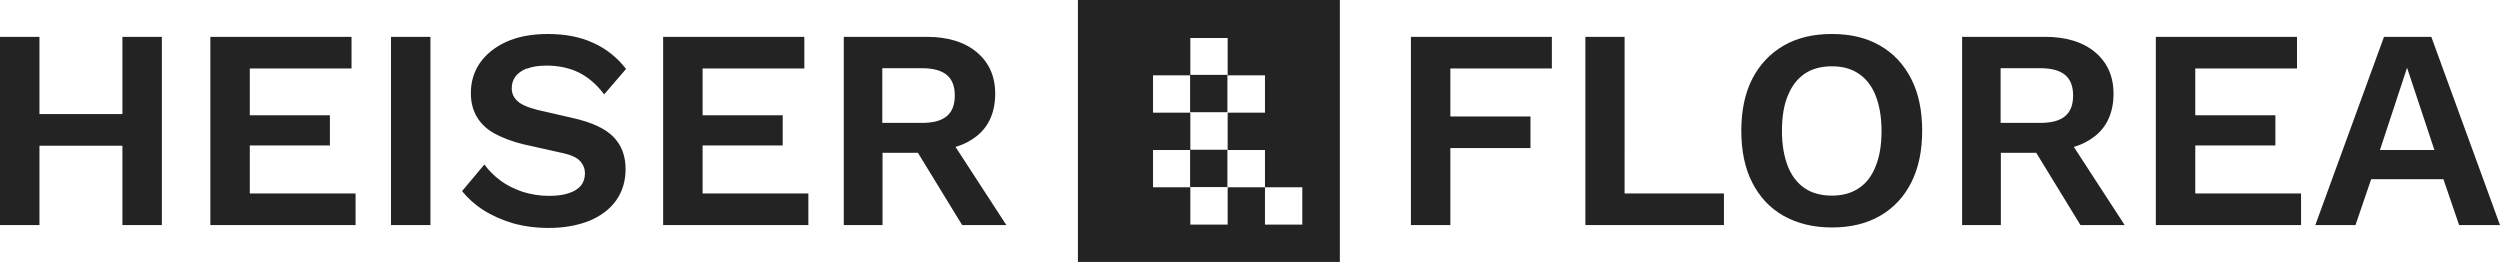 <?xml version="1.0" encoding="UTF-8"?>
<svg id="Ebene_2" data-name="Ebene 2" xmlns="http://www.w3.org/2000/svg" viewBox="0 0 105.18 11.02">
  <defs>
    <style>
      .cls-1 {
        fill: #232323;
      }
    </style>
  </defs>
  <g id="Ebene_1-2" data-name="Ebene 1">
    <path class="cls-1" d="m50.07,6.3v1.57h1.57v-1.57h-1.57Zm3.15-6.3h-7.87v11.02h11.02V0h-3.15Zm1.57,9.45h-1.57v-1.57h-1.57v1.57h-1.57v-1.57h-1.57v-1.57h1.57v-1.57h-1.57v-1.57h1.57v-1.57h1.57v1.57h1.57v1.57h-1.57v1.57h1.57v1.57h1.57v1.57Zm-3.15-6.3h-1.57v1.57h1.57v-1.57Zm-22.08,2.97h3.37v-1.27h-3.37v-1.97h4.28v-1.33h-5.94v7.92h6.11v-1.33h-4.45v-2.02Zm-24.42-1.32H1.66V1.55H0v7.92h1.66v-3.34h3.49v3.34h1.66V1.55h-1.66v3.25Zm35.96.92c.51-.41.77-1.01.77-1.78,0-.73-.26-1.31-.77-1.74-.51-.43-1.22-.65-2.11-.65h-3.49v7.92h1.63v-3.04h1.49l1.86,3.04h1.86l-2.14-3.29c.35-.1.65-.26.9-.46Zm-1.27-.83c-.23.19-.57.28-1.04.28h-1.67v-2.3h1.67c.46,0,.81.09,1.04.28.23.19.34.48.34.87s-.11.68-.34.87Zm-23.38,4.58h1.66V1.55h-1.66v7.92Zm-5.94-3.35h3.37v-1.27h-3.37v-1.97h4.28v-1.33h-5.94v7.92h6.11v-1.33h-4.45v-2.02Zm11.66-3.23c.22-.09.5-.13.83-.13.51,0,.96.1,1.35.29s.75.5,1.07.92l.92-1.07c-.38-.49-.85-.86-1.39-1.1-.54-.25-1.18-.37-1.9-.37-.68,0-1.26.11-1.75.33-.48.22-.85.52-1.11.89-.26.38-.38.8-.38,1.27,0,.39.09.73.26,1.01.17.28.42.52.76.7s.73.33,1.19.44l1.61.36c.38.08.63.19.77.34.14.15.21.33.21.53s-.06.37-.17.51c-.12.14-.29.25-.52.32-.23.08-.51.11-.83.11-.38,0-.75-.06-1.1-.17-.35-.12-.66-.27-.93-.47-.27-.2-.5-.43-.68-.68l-.94,1.12c.24.3.54.57.9.8.36.23.77.41,1.23.55.46.13.97.2,1.52.2.63,0,1.19-.1,1.68-.29.49-.2.87-.48,1.14-.85.27-.37.41-.82.41-1.34,0-.55-.17-1-.51-1.35s-.9-.61-1.69-.79l-1.48-.34c-.41-.1-.7-.22-.86-.37-.17-.15-.25-.33-.25-.55,0-.18.05-.34.15-.48.1-.14.26-.26.48-.35Zm46.19-1.34h-1.66v7.92h5.83v-1.33h-4.18V1.55Zm10.74.37c-.57-.33-1.24-.49-2.03-.49s-1.46.16-2.03.49-1.01.8-1.32,1.4c-.31.61-.46,1.34-.46,2.18s.15,1.58.46,2.18c.31.61.75,1.08,1.32,1.4s1.25.49,2.03.49,1.46-.16,2.03-.49c.57-.33,1.01-.8,1.31-1.4.31-.61.46-1.34.46-2.18s-.15-1.58-.46-2.18c-.31-.61-.75-1.08-1.31-1.4Zm-.19,5.08c-.16.41-.4.72-.71.92-.31.21-.69.31-1.13.31s-.83-.1-1.14-.31c-.31-.21-.55-.52-.71-.92-.16-.41-.25-.9-.25-1.49s.08-1.09.25-1.49c.16-.4.4-.71.71-.92.31-.21.69-.31,1.14-.31s.82.1,1.13.31c.31.21.55.51.71.92.16.4.25.9.25,1.49s-.08,1.08-.25,1.49Zm-19.55,2.47h1.66v-3.24h3.37v-1.33h-3.37v-2.02h4.27v-1.33h-5.93v7.92Zm28.79-3.75c.51-.41.77-1.01.77-1.78,0-.73-.26-1.31-.77-1.74-.51-.43-1.22-.65-2.11-.65h-3.49v7.92h1.63v-3.04h1.49l1.86,3.04h1.86l-2.14-3.29c.35-.1.65-.26.9-.46Zm-1.27-.83c-.23.19-.57.28-1.04.28h-1.67v-2.3h1.67c.46,0,.81.09,1.04.28.23.19.34.48.34.87s-.11.68-.34.87Zm5.48,1.23h3.37v-1.27h-3.37v-1.97h4.28v-1.33h-5.94v7.92h6.11v-1.33h-4.45v-2.02Zm9.92-4.57h-1.98l-2.89,7.92h1.69l.66-1.93h3.04l.66,1.93h1.72l-2.89-7.92Zm-2.15,4.76l1.14-3.46,1.15,3.46h-2.29Z"/>
  </g>
</svg>